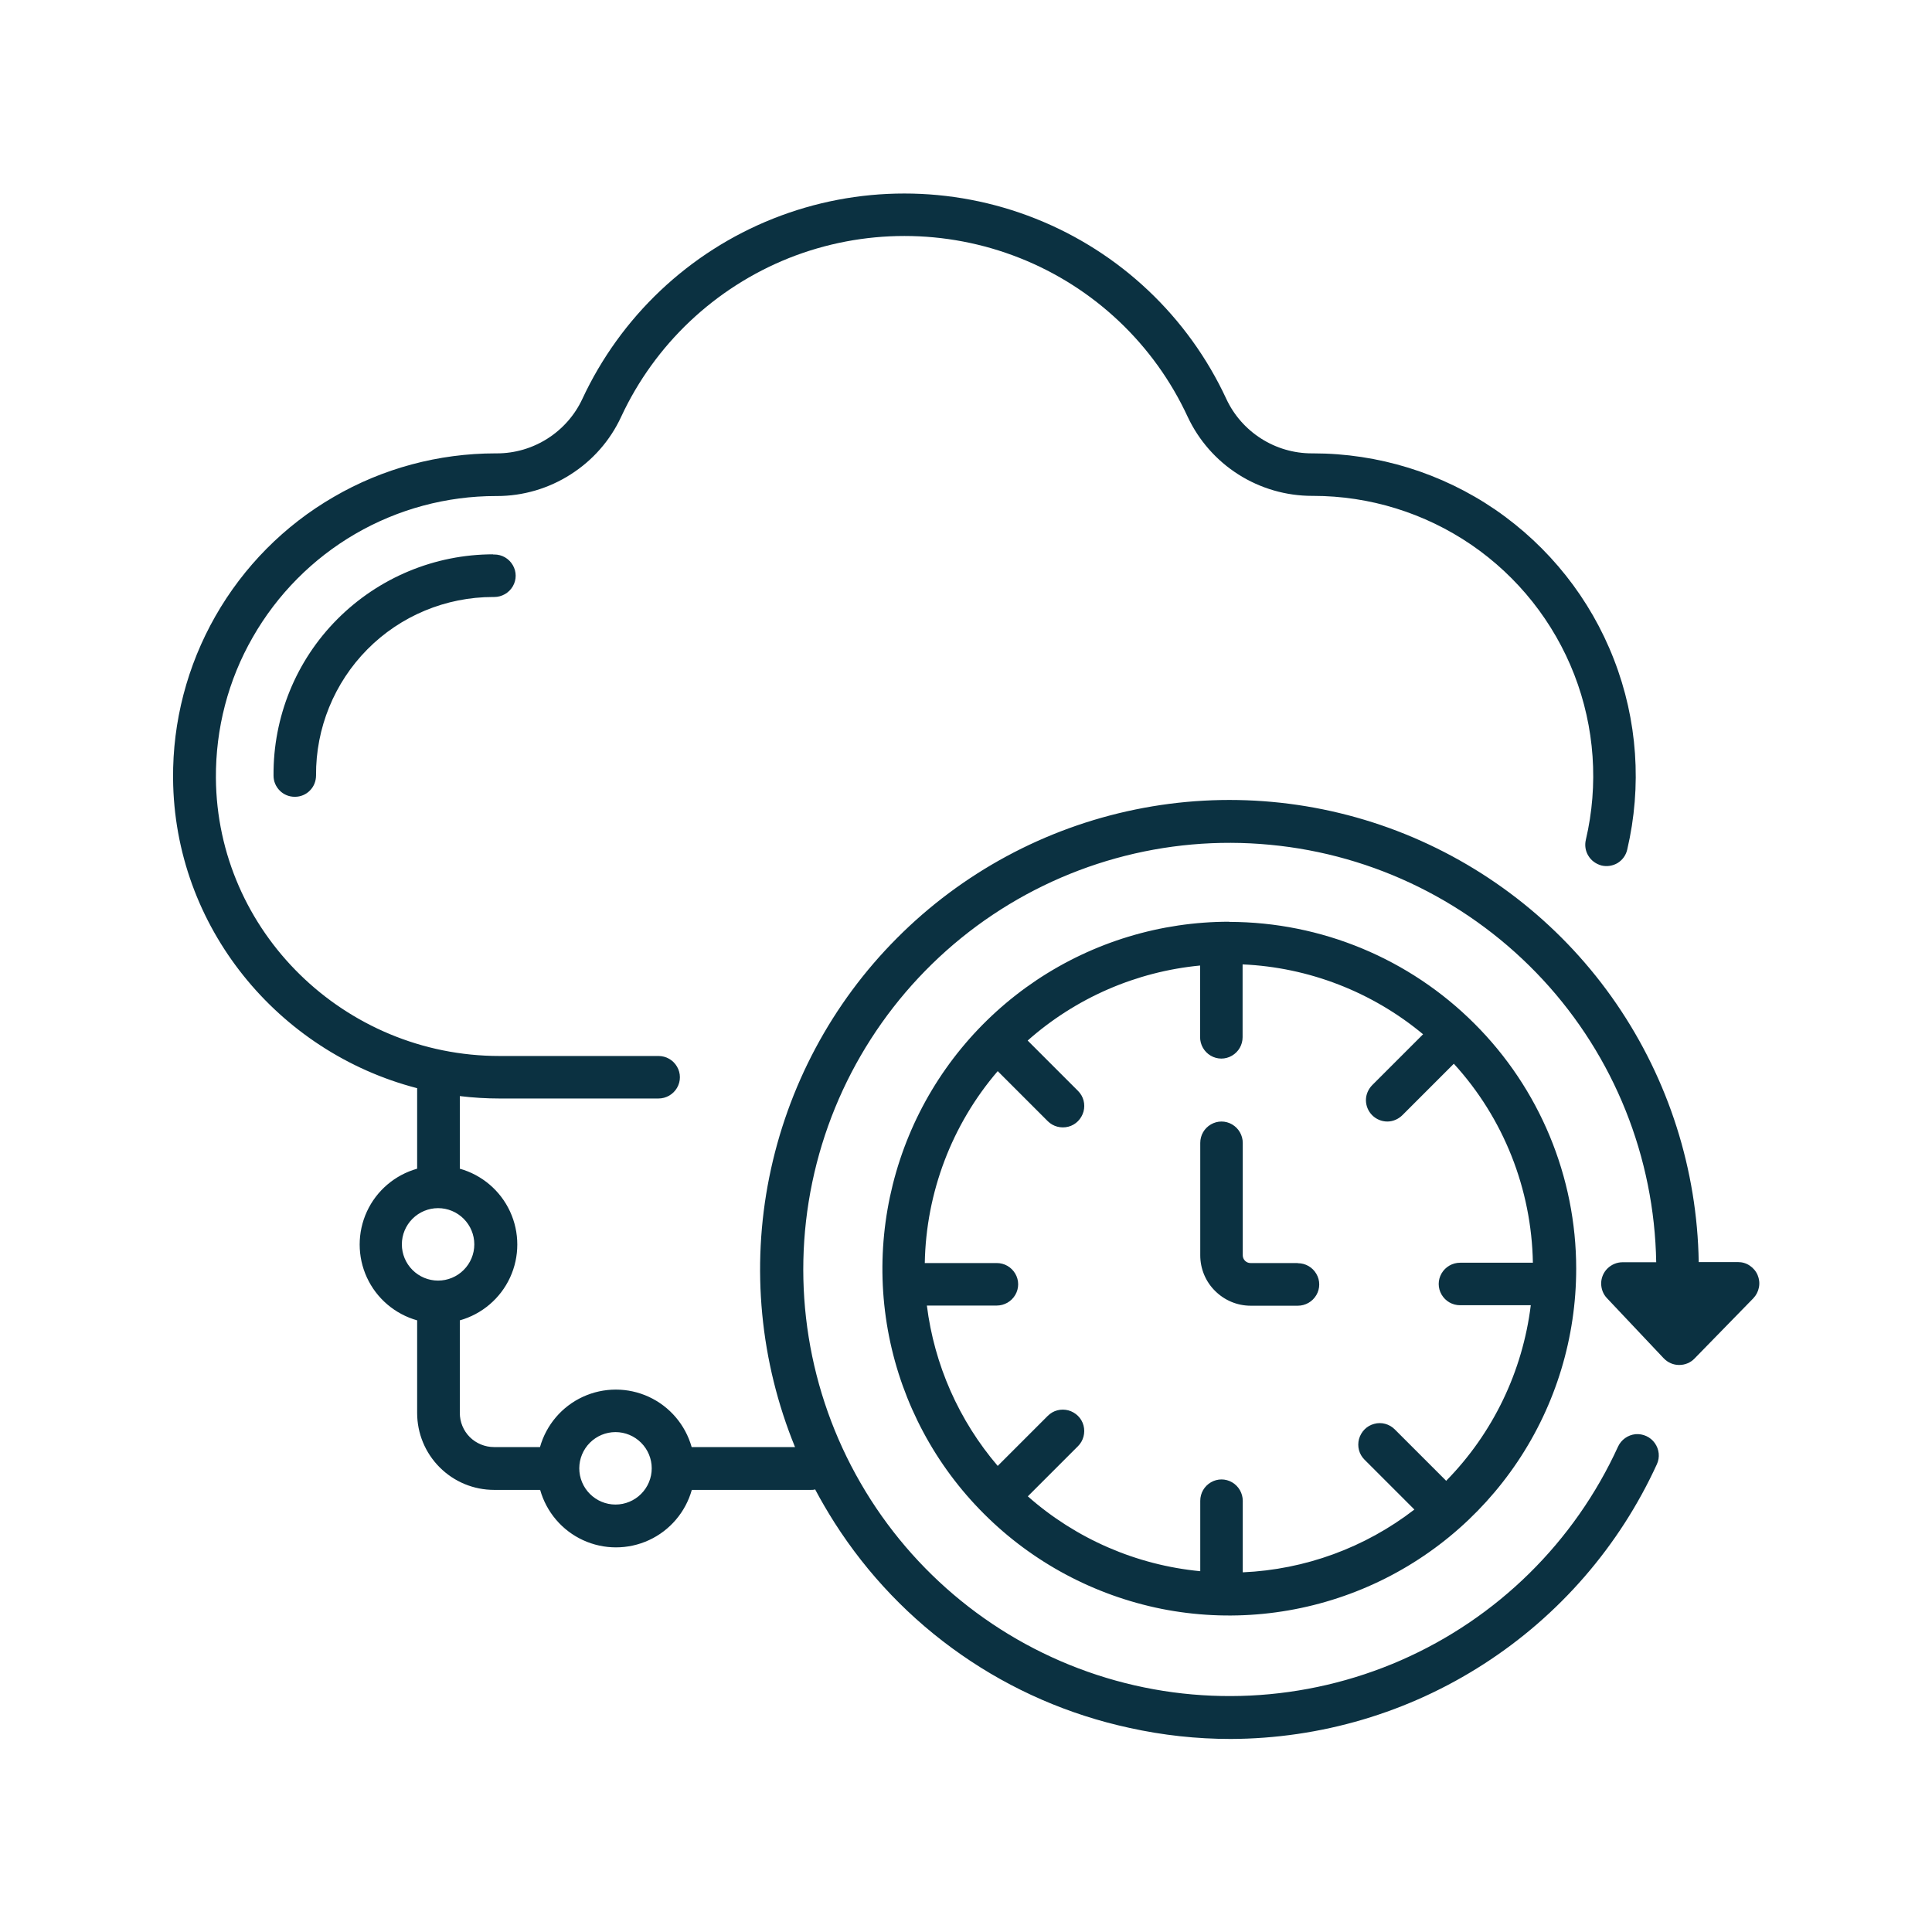 <?xml version="1.0" encoding="UTF-8"?>
<svg id="Layer_1" xmlns="http://www.w3.org/2000/svg" version="1.1" viewBox="0 0 1200 1200">
  <!-- Generator: Adobe Illustrator 29.3.1, SVG Export Plug-In . SVG Version: 2.1.0 Build 151)  -->
  <defs>
    <style>
      .st0 {
        fill: #0b3141;
      }
    </style>
  </defs>
  <path class="st0" d="M306.4,344.3c-36.4,0-71.2,14.5-96.9,40.3s-39.9,60.8-39.6,97.2c0,3.5,1.4,6.8,3.9,9.3,2.5,2.5,5.8,3.8,9.3,3.8h.1,0c3.5,0,6.9-1.4,9.3-3.9,2.5-2.5,3.8-5.9,3.8-9.4-.2-29.3,11.3-57.5,31.9-78.3,20.6-20.8,48.7-32.5,78.1-32.5h.7s0,0,0,0h0c4.7,0,9.1-2.5,11.5-6.6,2.4-4.1,2.4-9.1,0-13.2-2.4-4.1-6.7-6.6-11.5-6.6h-.8ZM1091.7,792c-1-2.4-2.7-4.4-4.9-5.9s-4.7-2.2-7.3-2.2h-24.4c-.9-57.3-18.7-113.1-51.1-160.4-32.4-47.3-78.1-83.9-131.2-105.4-53.2-21.5-111.5-26.8-167.6-15.3-56.2,11.5-107.7,39.3-148.1,79.9-40.5,40.6-68,92.3-79.3,148.5-11.3,56.2-5.7,114.5,16,167.6h-64.2c-3.9-13.8-13.6-25.2-26.6-31.2-13-6-28-6-41,0-13,6-22.7,17.4-26.6,31.2h-28.6c-5.6,0-11.1-2.3-15-6.2-4-4-6.2-9.4-6.2-15v-57.5c13.8-3.9,25.2-13.6,31.2-26.6,6-13,6-28,0-41-6-13-17.4-22.7-31.2-26.6v-45.1c8.2,1,16.5,1.5,24.7,1.5h98.7c4.7,0,9.1-2.5,11.5-6.6,2.4-4.1,2.4-9.1,0-13.2-2.4-4.1-6.7-6.6-11.5-6.6h-98.7c-96.5,0-175.5-77.4-176.2-172.6h0c-.2-30.7,7.6-60.9,22.9-87.5,15.2-26.6,37.2-48.8,63.7-64.2,26.5-15.4,56.7-23.5,87.3-23.5h.5s.2,0,.2,0h0c16.2,0,32.1-4.7,45.7-13.4,13.7-8.7,24.6-21.1,31.4-35.8,20.9-45,58.2-80.2,104.2-98.6,46.1-18.3,97.4-18.3,143.5,0,46.1,18.3,83.4,53.6,104.2,98.6,6.9,14.7,17.8,27.1,31.5,35.8,13.7,8.7,29.6,13.3,45.8,13.3h.6s0,0,0,0c35.1,0,69.3,10.6,98.3,30.4,28.9,19.8,51.2,47.9,63.9,80.6,12.7,32.7,15.2,68.5,7.2,102.6-.8,3.4-.3,7,1.6,10,1.8,3,4.8,5.1,8.2,6,3.4.8,7,.2,10-1.6,3-1.9,5.1-4.8,5.9-8.3,9.2-39.3,6.4-80.5-8.3-118.2-14.6-37.7-40.3-70-73.6-92.9-33.3-22.8-72.8-35-113.2-35h-.6s-.2,0-.2,0h0c-11.2,0-22.1-3.2-31.5-9.2-9.4-6-16.9-14.5-21.6-24.6-23.7-51.1-66.1-91.2-118.5-112-52.3-20.8-110.7-20.8-163,0-52.3,20.8-94.7,60.9-118.5,112-4.7,10.1-12.2,18.6-21.6,24.6-9.4,6-20.3,9.2-31.4,9.2,0,0-.1,0-.2,0h-.7s0,0,0,0c-35.3,0-70.1,9.3-100.6,27.1-30.6,17.7-55.9,43.3-73.4,74-17.5,30.7-26.6,65.5-26.3,100.8.7,92.2,65.1,170,151.6,192.4h0c0,.5,0,1,0,1.5v48.5c-13.8,3.9-25.2,13.6-31.2,26.6-6,13-6,28,0,41,6,13,17.4,22.7,31.2,26.6v57.5c0,12.7,5,24.8,14,33.8,9,9,21.1,14,33.8,14h28.6c3.9,13.8,13.6,25.2,26.6,31.2,13,6,28,6,41,0,13-6,22.7-17.4,26.6-31.2h74c.9,0,1.7,0,2.6-.3,3.7,7,7.7,13.8,12,20.6,20.6,32.3,47.3,60.2,78.8,82.1,31.4,21.9,66.9,37.3,104.3,45.4,20.7,4.6,41.8,6.9,63,6.9,55.8-.2,110.4-16.3,157.3-46.6,46.9-30.2,84.2-73.3,107.4-124,2-4.3,1.5-9.3-1.3-13.2-2.7-3.8-7.3-5.9-12-5.5-4.7.5-8.8,3.4-10.8,7.7-27.1,59.3-75,106.5-134.8,132.7-59.7,26.1-127,29.4-188.9,9.1-61.9-20.3-114.2-62.7-146.8-119.2-32.6-56.4-43.3-122.9-30-186.7,13.3-63.8,49.7-120.5,102.1-159.2,52.5-38.7,117.3-56.7,182.2-50.5,64.9,6.1,125.2,36,169.5,83.8,44.3,47.8,69.3,110.3,70.4,175.5h-20.9c-3.5,0-6.8,1.4-9.3,3.8-2.5,2.4-3.9,5.7-4,9.2,0,3.5,1.2,6.8,3.6,9.3l35.3,37.4c2.5,2.6,5.9,4.1,9.5,4.1h.1c3.6,0,7-1.4,9.5-4l36.5-37.4h0c1.8-1.9,3-4.2,3.5-6.8.5-2.6.2-5.2-.8-7.6h0ZM249.6,772.9c0-6,2.4-11.7,6.6-15.9,4.2-4.2,9.9-6.6,15.9-6.6s11.7,2.4,15.9,6.6c4.2,4.2,6.6,9.9,6.6,15.9s-2.4,11.7-6.6,15.9c-4.2,4.2-9.9,6.6-15.9,6.6-6,0-11.7-2.4-15.9-6.6-4.2-4.2-6.6-9.9-6.6-15.9h0ZM382.3,934.5h0c-6,0-11.7-2.4-15.9-6.6-4.2-4.2-6.6-9.9-6.6-15.9s2.4-11.7,6.6-15.9c4.2-4.2,9.9-6.6,15.9-6.6s11.7,2.4,15.9,6.6c4.2,4.2,6.6,9.9,6.6,15.9,0,6-2.4,11.7-6.6,15.9-4.2,4.2-9.9,6.6-15.9,6.6h0ZM806,784.5h-29.3c-2.7,0-4.8-2.2-4.8-4.8v-69.8c0-4.7-2.5-9.1-6.6-11.5-4.1-2.4-9.1-2.4-13.2,0-4.1,2.4-6.6,6.7-6.6,11.5v69.8c0,8.3,3.3,16.3,9.2,22.1,5.9,5.9,13.8,9.2,22.1,9.2h29.3c4.7,0,9.1-2.5,11.5-6.6,2.4-4.1,2.4-9.1,0-13.2-2.4-4.1-6.7-6.6-11.5-6.6h0ZM763.5,572.5c-42.6,0-84.2,12.6-119.7,36.3-35.4,23.7-63,57.3-79.3,96.7-16.3,39.4-20.6,82.7-12.3,124.5,8.3,41.8,28.8,80.2,59,110.3,30.1,30.1,68.5,50.6,110.3,59,41.8,8.3,85.1,4,124.5-12.3,39.4-16.3,73-43.9,96.7-79.3,23.7-35.4,36.3-77.1,36.3-119.7,0-57.1-22.8-111.9-63.2-152.2-40.4-40.4-95.1-63.1-152.2-63.2h0ZM898.4,920c-.2-.2-.3-.4-.5-.6l-31.6-31.6h0c-3.3-3.3-8.2-4.7-12.8-3.4-4.6,1.2-8.1,4.8-9.4,9.4-1.2,4.6,0,9.4,3.4,12.8l31,31c-30.7,23.7-67.9,37.3-106.6,39v-44.4c0-4.7-2.5-9.1-6.6-11.5-4.1-2.4-9.1-2.4-13.2,0-4.1,2.4-6.6,6.7-6.6,11.5v43.7c-39.7-3.8-77.2-20.1-107.1-46.5l31.2-31.2h0c3.3-3.3,4.6-8.2,3.4-12.8-1.2-4.6-4.8-8.1-9.4-9.4-4.6-1.2-9.4,0-12.8,3.4l-31.1,31.1h0c-24.1-28.2-39.4-62.8-44-99.6h43.4c4.7,0,9.1-2.5,11.5-6.6,2.4-4.1,2.4-9.1,0-13.2-2.4-4.1-6.7-6.6-11.5-6.6h-44.7c.8-43.8,16.8-86,45.3-119.2l31.1,31.1c3.3,3.3,8.2,4.6,12.8,3.4,4.6-1.2,8.1-4.8,9.4-9.4,1.2-4.6,0-9.4-3.4-12.8l-31.3-31.3c29.9-26.5,67.4-42.8,107.1-46.6v44.5c0,4.7,2.5,9.1,6.6,11.5,4.1,2.4,9.1,2.4,13.2,0,4.1-2.4,6.6-6.7,6.6-11.5v-44.7c0-.2,0-.3,0-.5h0c41.1,1.8,80.5,17.1,112.1,43.4l-31.5,31.5c-2.5,2.5-4,5.9-4,9.4,0,3.5,1.4,6.9,3.9,9.4,2.5,2.5,5.9,3.9,9.4,3.9,3.5,0,6.9-1.5,9.4-4l31.6-31.6c0,0,.2-.2.3-.3h0c30.9,33.8,48.3,77.8,49.1,123.6-.2,0-.4,0-.5,0h-44.7c-4.7,0-9.1,2.5-11.5,6.6-2.4,4.1-2.4,9.1,0,13.2,2.4,4.1,6.7,6.6,11.5,6.6h43.9c-5.1,41.2-23.5,79.5-52.6,109.1h0Z"/>
</svg>